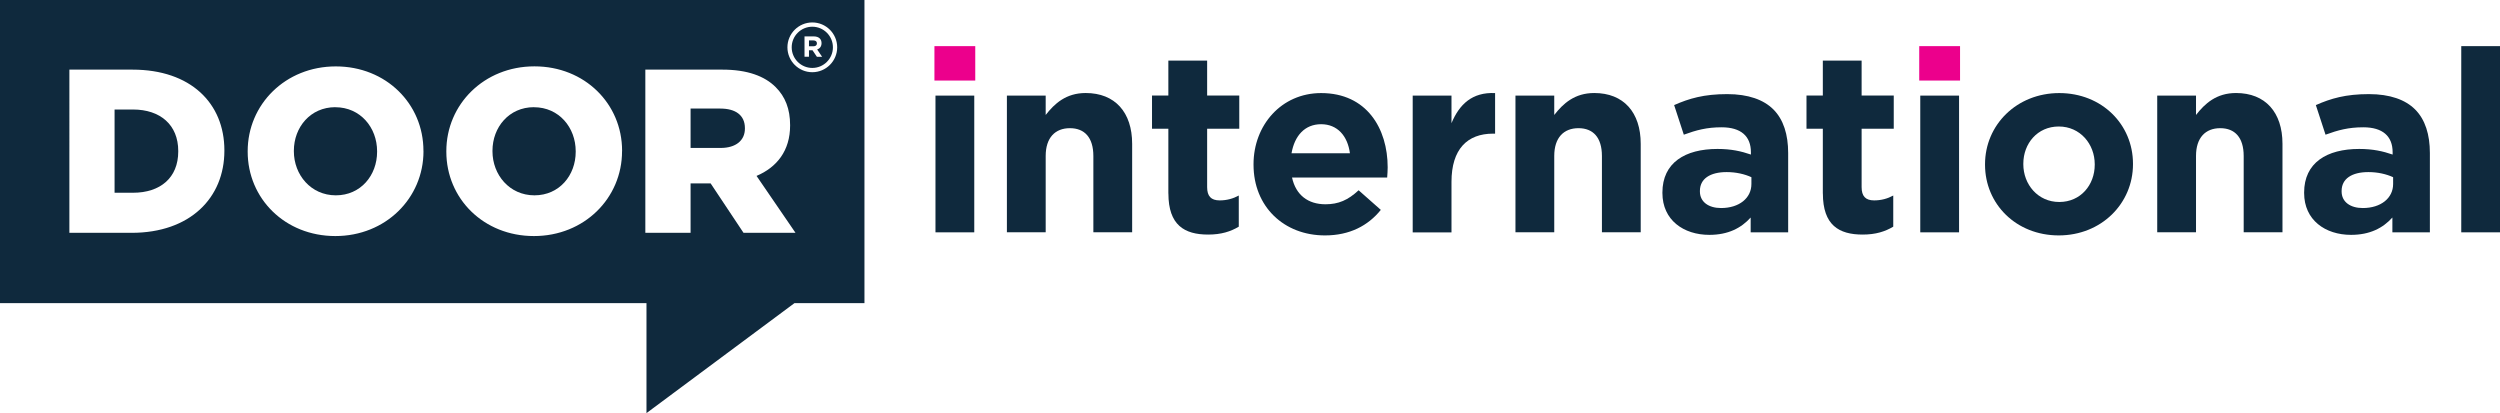 <svg xmlns="http://www.w3.org/2000/svg" id="Layer_1" data-name="Layer 1" viewBox="0 0 503.38 83.18"><defs><style>      .cls-1 {        fill: none;      }      .cls-2 {        fill: #0f293d;      }      .cls-3 {        fill: #ec008c;      }    </style></defs><g><path class="cls-2" d="M188.36,19.25h7.81v27.53h-7.81v-27.53Z"></path><path class="cls-2" d="M202.74,19.25h7.81v3.9c1.8-2.31,4.11-4.42,8.06-4.42,5.91,0,9.35,3.9,9.35,10.22v17.82h-7.81v-15.36c0-3.7-1.75-5.6-4.72-5.6s-4.88,1.9-4.88,5.6v15.36h-7.81v-27.53Z"></path><path class="cls-2" d="M235.25,38.97v-13.05h-3.29v-6.68h3.29v-7.04h7.81v7.04h6.47v6.68h-6.47v11.76c0,1.8.77,2.67,2.52,2.67,1.44,0,2.72-.36,3.85-.98v6.27c-1.64.98-3.54,1.59-6.16,1.59-4.78,0-8.01-1.9-8.01-8.27Z"></path><path class="cls-2" d="M252.4,33.17v-.1c0-7.86,5.6-14.33,13.61-14.33,9.19,0,13.4,7.14,13.4,14.95,0,.62-.05,1.34-.1,2.05h-19.16c.77,3.54,3.24,5.39,6.73,5.39,2.62,0,4.52-.82,6.68-2.82l4.47,3.95c-2.57,3.18-6.27,5.14-11.25,5.14-8.27,0-14.38-5.8-14.38-14.23ZM271.81,30.86c-.46-3.49-2.52-5.85-5.8-5.85s-5.34,2.31-5.96,5.85h11.76Z"></path><path class="cls-2" d="M284.45,19.25h7.81v5.55c1.59-3.8,4.16-6.27,8.78-6.06v8.17h-.41c-5.19,0-8.37,3.13-8.37,9.71v10.17h-7.81v-27.53Z"></path><path class="cls-2" d="M305.14,19.25h7.81v3.9c1.8-2.31,4.11-4.42,8.06-4.42,5.91,0,9.35,3.9,9.35,10.22v17.82h-7.81v-15.36c0-3.7-1.75-5.6-4.72-5.6s-4.88,1.9-4.88,5.6v15.36h-7.81v-27.53Z"></path><path class="cls-2" d="M334.73,38.87v-.1c0-6.01,4.57-8.78,11.09-8.78,2.77,0,4.78.46,6.73,1.13v-.46c0-3.24-2-5.03-5.91-5.03-2.98,0-5.08.57-7.6,1.49l-1.95-5.96c3.03-1.34,6.01-2.21,10.68-2.21,4.26,0,7.34,1.13,9.3,3.08,2.05,2.05,2.98,5.08,2.98,8.78v15.97h-7.55v-2.98c-1.9,2.11-4.52,3.49-8.32,3.49-5.19,0-9.45-2.98-9.45-8.42ZM352.65,37.07v-1.39c-1.34-.62-3.08-1.03-4.98-1.03-3.34,0-5.39,1.34-5.39,3.8v.1c0,2.11,1.75,3.34,4.26,3.34,3.65,0,6.11-2,6.11-4.83Z"></path><path class="cls-2" d="M367.03,38.97v-13.05h-3.29v-6.68h3.29v-7.04h7.81v7.04h6.47v6.68h-6.47v11.76c0,1.8.77,2.67,2.52,2.67,1.44,0,2.72-.36,3.85-.98v6.27c-1.64.98-3.54,1.59-6.16,1.59-4.78,0-8.01-1.9-8.01-8.27Z"></path><path class="cls-2" d="M386.65,19.25h7.81v27.53h-7.81v-27.53Z"></path><path class="cls-2" d="M399.69,33.17v-.1c0-7.91,6.37-14.33,14.95-14.33s14.84,6.32,14.84,14.23v.1c0,7.91-6.37,14.33-14.95,14.33s-14.84-6.32-14.84-14.23ZM421.78,33.17v-.1c0-4.06-2.93-7.6-7.24-7.6s-7.14,3.44-7.14,7.5v.1c0,4.06,2.93,7.6,7.24,7.6s7.14-3.44,7.14-7.5Z"></path><path class="cls-2" d="M434.36,19.25h7.81v3.9c1.8-2.31,4.11-4.42,8.06-4.42,5.91,0,9.35,3.9,9.35,10.22v17.82h-7.81v-15.36c0-3.7-1.75-5.6-4.72-5.6s-4.88,1.9-4.88,5.6v15.36h-7.81v-27.53Z"></path><path class="cls-2" d="M463.94,38.87v-.1c0-6.01,4.57-8.78,11.09-8.78,2.77,0,4.78.46,6.73,1.13v-.46c0-3.24-2-5.03-5.91-5.03-2.98,0-5.08.57-7.6,1.49l-1.95-5.96c3.03-1.34,6.01-2.21,10.68-2.21,4.26,0,7.34,1.13,9.3,3.08,2.05,2.05,2.98,5.08,2.98,8.78v15.97h-7.55v-2.98c-1.9,2.11-4.52,3.49-8.32,3.49-5.19,0-9.45-2.98-9.45-8.42ZM481.86,37.07v-1.39c-1.34-.62-3.08-1.03-4.98-1.03-3.34,0-5.39,1.34-5.39,3.8v.1c0,2.11,1.75,3.34,4.26,3.34,3.65,0,6.11-2,6.11-4.83Z"></path><path class="cls-2" d="M495.58,9.29h7.81v37.49h-7.81V9.29Z"></path></g><rect class="cls-3" x="188.15" y="9.29" width="8.22" height="6.93"></rect><rect class="cls-3" x="386.44" y="9.29" width="8.22" height="6.93"></rect><g><path class="cls-1" d="M26.68,14.02h-12.72v32.86h12.53c11.78,0,18.68-7.04,18.68-16.52v-.09c0-9.48-6.8-16.24-18.49-16.24ZM35.88,30.5c0,5.3-3.61,8.31-9.11,8.31h-3.71v-16.76h3.71c5.49,0,9.11,3.1,9.11,8.35v.1Z"></path><path class="cls-1" d="M159.1,25.29v-.09c0-3.24-.98-5.73-2.91-7.65-2.2-2.21-5.68-3.52-10.7-3.52h-15.54v32.86h9.11v-9.95h4.04l6.62,9.95h10.47l-7.84-11.45c4.09-1.73,6.76-5.07,6.76-10.14ZM149.99,25.9c0,2.4-1.83,3.9-4.89,3.9h-6.05v-7.93h6.01c3.01,0,4.93,1.31,4.93,3.94v.09Z"></path><path class="cls-1" d="M67.62,13.37c-10.14,0-17.74,7.65-17.74,17.08v.09c0,9.43,7.51,16.99,17.65,16.99s17.75-7.65,17.75-17.08v-.1c0-9.43-7.51-16.99-17.65-16.99ZM75.93,30.55c0,4.74-3.33,8.77-8.31,8.77s-8.45-4.13-8.45-8.87v-.1c0-4.74,3.33-8.78,8.35-8.78,5.03,0,8.41,4.09,8.41,8.87v.1Z"></path><path class="cls-1" d="M107.6,13.37c-10.14,0-17.74,7.65-17.74,17.08v.1c0,9.43,7.51,16.99,17.64,16.99s17.74-7.65,17.74-17.08v-.1c0-9.43-7.51-16.99-17.65-16.99ZM115.91,30.55c0,4.74-3.33,8.77-8.31,8.77s-8.45-4.13-8.45-8.87v-.1c0-4.74,3.34-8.78,8.35-8.78s8.4,4.09,8.4,8.87v.1Z"></path><path class="cls-2" d="M67.52,21.58c-5.02,0-8.35,4.04-8.35,8.78v.1c0,4.74,3.43,8.87,8.45,8.87s8.31-4.03,8.31-8.77v-.1c0-4.79-3.38-8.87-8.41-8.87Z"></path><path class="cls-2" d="M0,0v61.04h130.17v22.14l29.79-22.14h14.1V0H0ZM45.18,30.36c0,9.48-6.9,16.52-18.68,16.52h-12.53V14.02h12.72c11.69,0,18.49,6.76,18.49,16.24v.09ZM85.27,30.45c0,9.44-7.61,17.08-17.75,17.08s-17.65-7.56-17.65-16.99v-.09c0-9.43,7.6-17.08,17.74-17.08s17.65,7.55,17.65,16.99v.1ZM125.25,30.45c0,9.44-7.6,17.08-17.74,17.08s-17.64-7.55-17.64-16.99v-.1c0-9.43,7.6-17.08,17.74-17.08s17.65,7.55,17.65,16.99v.1ZM149.71,46.88l-6.62-9.95h-4.04v9.95h-9.11V14.02h15.54c5.03,0,8.5,1.32,10.7,3.52,1.93,1.92,2.91,4.41,2.91,7.65v.09c0,5.07-2.67,8.41-6.76,10.14l7.84,11.45h-10.47ZM163.56,14.54c-2.76,0-5.01-2.25-5.01-5.01s2.25-5.01,5.01-5.01,5.01,2.25,5.01,5.01-2.25,5.01-5.01,5.01Z"></path><path class="cls-2" d="M145.06,21.86h-6.01v7.93h6.05c3.06,0,4.89-1.5,4.89-3.9v-.09c0-2.63-1.92-3.94-4.93-3.94Z"></path><path class="cls-2" d="M163.56,5.38c-2.29,0-4.15,1.86-4.15,4.15s1.86,4.15,4.15,4.15,4.15-1.86,4.15-4.15-1.86-4.15-4.15-4.15ZM164.48,11.43l-.88-1.31h-.71v1.31h-.9v-4.1h1.88c.52,0,.93.15,1.2.42.23.23.35.55.35.94h0c0,.67-.36,1.09-.88,1.28l1,1.47h-1.05Z"></path><path class="cls-2" d="M163.79,8.14h-.9v1.18h.91c.44,0,.69-.23.69-.58h0c0-.4-.27-.6-.71-.6Z"></path><path class="cls-2" d="M26.78,22.05h-3.71v16.76h3.71c5.49,0,9.11-3.01,9.11-8.31v-.1c0-5.25-3.61-8.35-9.11-8.35Z"></path><path class="cls-2" d="M107.51,21.58c-5.02,0-8.35,4.04-8.35,8.78v.1c0,4.74,3.43,8.87,8.45,8.87s8.31-4.03,8.31-8.77v-.1c0-4.79-3.38-8.87-8.4-8.87Z"></path></g></svg>